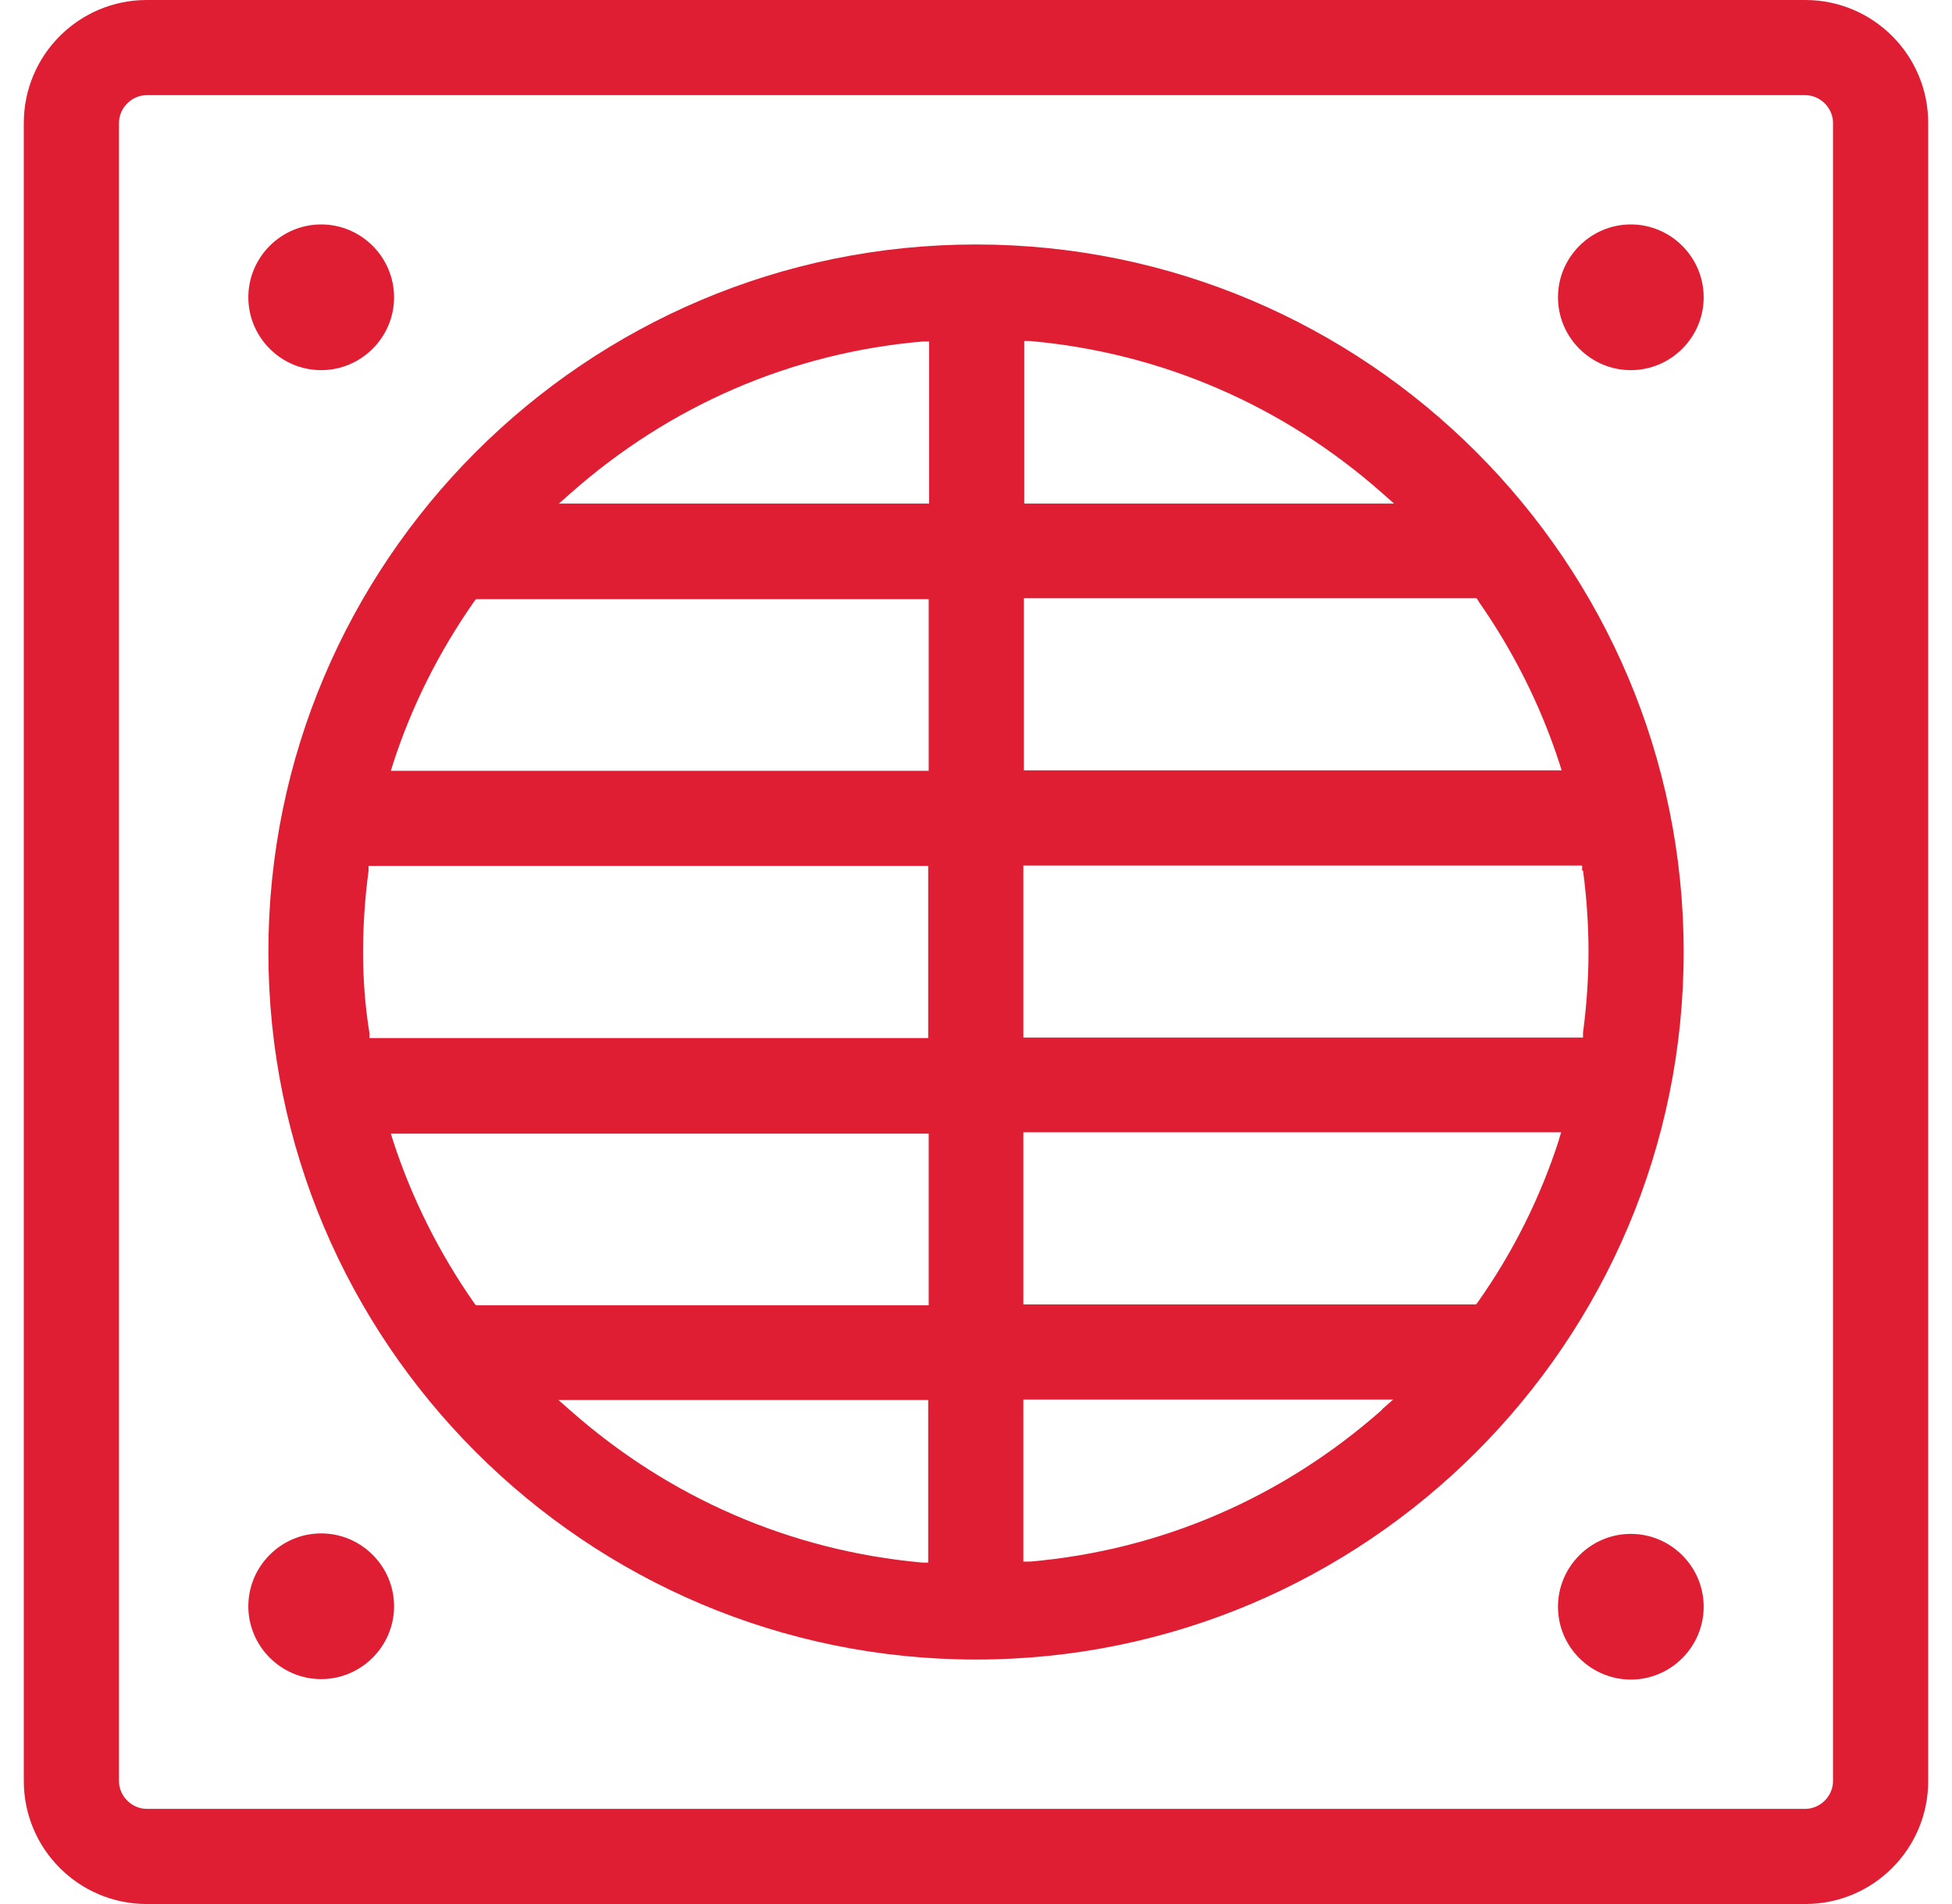 <?xml version="1.0" encoding="utf-8"?>
<svg width="41" height="40" viewBox="0 0 41 40" fill="none" xmlns="http://www.w3.org/2000/svg">
<g clip-path="url(#clip0_318_928)">
<path d="M6.746 32.214C5.904 32.214 5.216 32.903 5.216 33.745C5.216 34.586 5.904 35.275 6.746 35.275C7.588 35.275 8.277 34.586 8.277 33.745C8.277 32.903 7.588 32.214 6.746 32.214Z" fill="#DF1E33"/>
<path d="M6.746 4.715C5.904 4.715 5.216 5.404 5.216 6.246C5.216 7.088 5.904 7.776 6.746 7.776C7.588 7.776 8.277 7.088 8.277 6.246C8.277 5.404 7.588 4.715 6.746 4.715Z" fill="#DF1E33"/>
<path d="M20.5 5.136C12.303 5.136 5.637 11.803 5.637 20C5.637 28.197 12.303 34.864 20.5 34.864C28.698 34.864 35.364 28.197 35.364 20C35.364 11.803 28.698 5.136 20.5 5.136ZM19.506 32.827H19.372C16.608 32.578 14.054 31.468 11.969 29.622L11.729 29.412H19.496V32.827H19.506ZM19.506 27.422H9.998L9.96 27.375C9.224 26.322 8.65 25.175 8.257 23.969L8.21 23.816H19.506V27.432V27.422ZM19.506 21.808H7.76V21.703C7.664 21.119 7.626 20.545 7.626 20C7.626 19.455 7.664 18.871 7.741 18.297V18.192H19.496V21.808H19.506ZM19.506 16.193H8.21L8.257 16.04C8.65 14.825 9.224 13.687 9.96 12.635L9.998 12.587H19.506V16.203V16.193ZM19.506 10.579H11.739L11.978 10.368C14.063 8.522 16.617 7.413 19.381 7.174H19.515V10.579H19.506ZM21.505 7.164H21.639C24.403 7.413 26.957 8.522 29.042 10.368L29.281 10.579H21.514V7.164H21.505ZM29.032 29.613C26.947 31.459 24.393 32.568 21.629 32.807H21.495V29.402H29.262L29.023 29.613H29.032ZM32.743 23.95C32.351 25.165 31.777 26.313 31.041 27.355L31.003 27.403H21.495V23.788H32.791L32.743 23.941V23.95ZM33.25 18.288C33.327 18.862 33.365 19.436 33.365 19.991C33.365 20.545 33.327 21.119 33.25 21.693V21.798H21.495V18.183H33.231V18.288H33.25ZM31.05 12.626C31.787 13.678 32.361 14.825 32.753 16.031L32.801 16.184H21.505V12.568H31.012L31.05 12.616V12.626Z" fill="#DF1E33"/>
<path d="M34.254 4.715C33.412 4.715 32.724 5.404 32.724 6.246C32.724 7.088 33.412 7.776 34.254 7.776C35.096 7.776 35.784 7.088 35.784 6.246C35.784 5.404 35.096 4.715 34.254 4.715Z" fill="#DF1E33"/>
<path d="M37.917 0H3.083C1.657 0 0.5 1.157 0.5 2.583V37.417C0.5 38.843 1.657 40 3.083 40H37.917C39.343 40 40.5 38.843 40.5 37.417V2.583C40.5 1.157 39.343 0 37.917 0ZM38.501 37.417C38.501 37.733 38.233 38.001 37.917 38.001H3.083C2.767 38.001 2.499 37.733 2.499 37.417V2.583C2.499 2.267 2.767 1.999 3.083 1.999H37.917C38.233 1.999 38.501 2.267 38.501 2.583V37.417Z" fill="#DF1E33"/>
<path d="M34.254 35.285C35.096 35.285 35.784 34.596 35.784 33.754C35.784 32.913 35.096 32.224 34.254 32.224C33.412 32.224 32.724 32.913 32.724 33.754C32.724 34.166 32.886 34.548 33.173 34.835C33.46 35.122 33.852 35.285 34.254 35.285Z" fill="#DF1E33"/>
</g>
<defs>
<clipPath id="clip0_318_928">
<rect width="40" height="40" fill="white" transform="translate(0.5)"/>
</clipPath>
</defs>
</svg>
